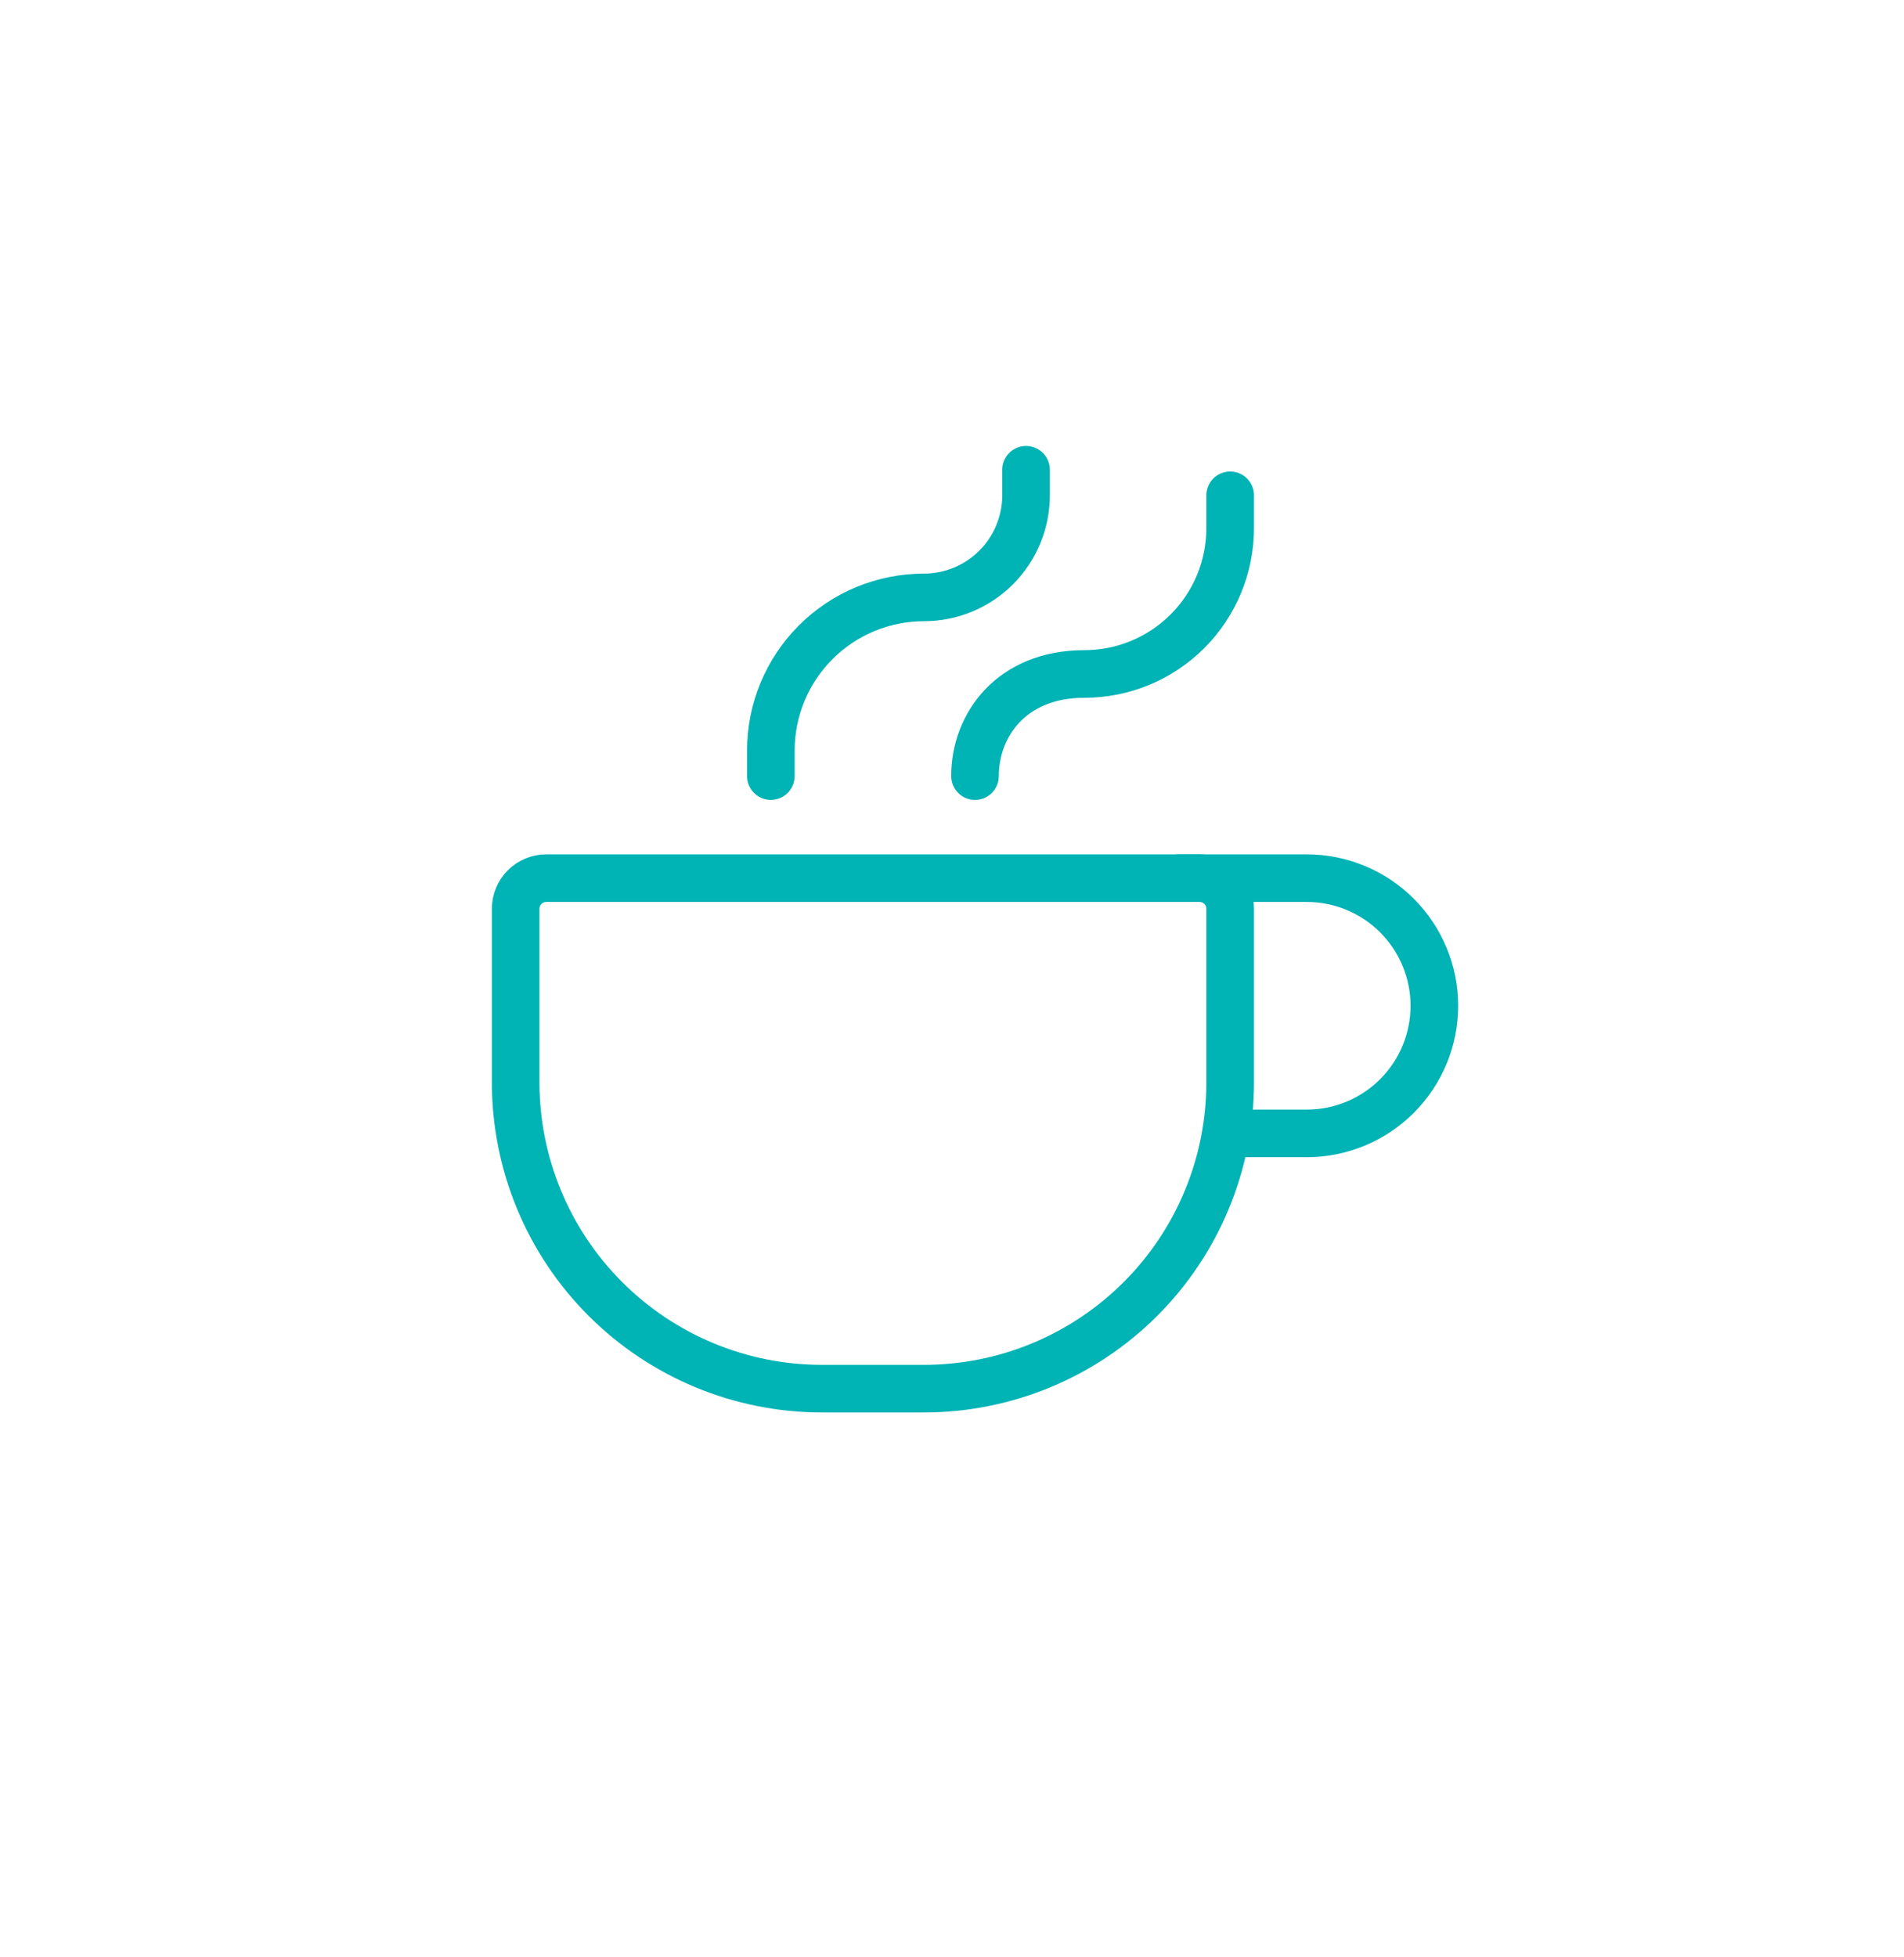 <?xml version="1.0" encoding="UTF-8"?> <svg xmlns="http://www.w3.org/2000/svg" width="72" height="74" viewBox="0 0 72 74" fill="none"><path d="M36.87 29.341C36.87 27.411 38.248 25.481 41.005 25.481C42.468 25.481 43.87 24.9 44.904 23.866C45.938 22.832 46.519 21.429 46.519 19.967V18.726M29.15 29.341V28.376C29.15 26.84 29.76 25.367 30.846 24.282C31.931 23.196 33.404 22.586 34.94 22.586C35.963 22.586 36.945 22.179 37.669 21.455C38.393 20.731 38.8 19.75 38.8 18.726V17.761M46.519 34.358V40.92C46.519 43.991 45.299 46.937 43.128 49.108C40.956 51.28 38.011 52.5 34.94 52.5H31.08C28.009 52.5 25.063 51.28 22.892 49.108C20.72 46.937 19.5 43.991 19.5 40.92V34.358C19.5 34.051 19.622 33.757 19.839 33.54C20.056 33.322 20.351 33.2 20.658 33.2H45.361C45.669 33.2 45.963 33.322 46.18 33.54C46.397 33.757 46.519 34.051 46.519 34.358Z" stroke="#00B3B5" stroke-width="1.8" stroke-linecap="round" stroke-linejoin="round"></path><path d="M44.59 33.2H49.415C50.694 33.2 51.922 33.709 52.826 34.613C53.731 35.518 54.24 36.745 54.24 38.025C54.24 39.305 53.731 40.532 52.826 41.437C51.922 42.342 50.694 42.85 49.415 42.85H46.52" stroke="#00B3B5" stroke-width="1.8" stroke-linecap="round" stroke-linejoin="round"></path></svg> 